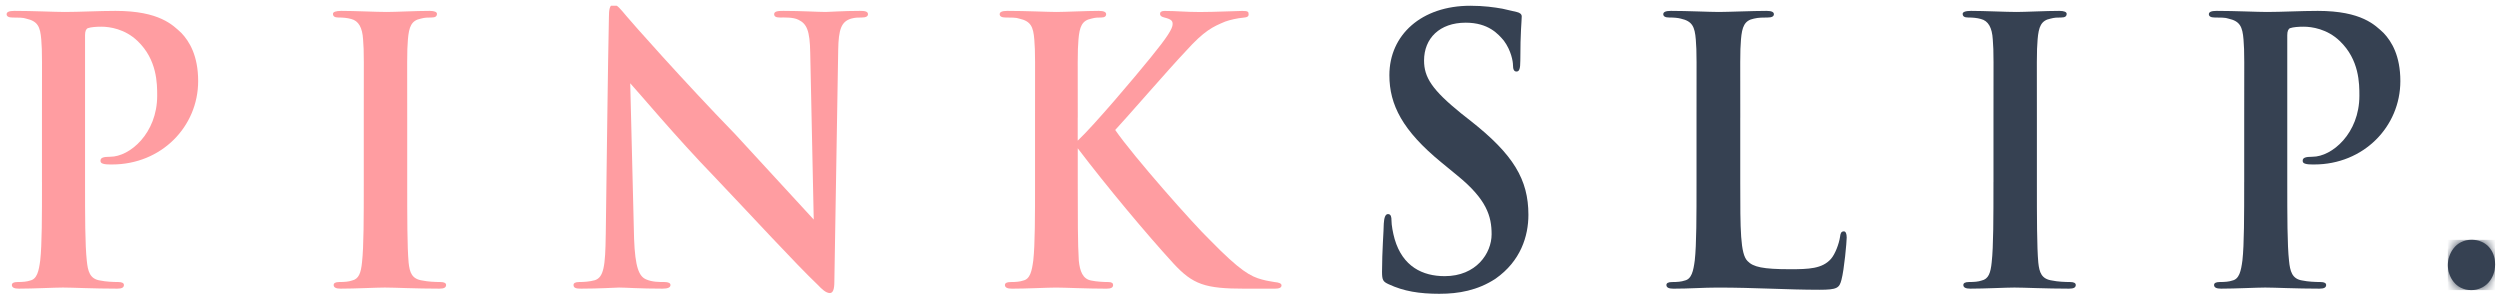 <svg xmlns="http://www.w3.org/2000/svg" fill="none" viewBox="0 0 217 26" height="26" width="217">
<g clip-path="url(#clip0_261_540)">
<path fill="#FF9DA1" d="M3.644 15.806C3.644 18.739 3.644 21.226 3.492 22.598C3.37 23.523 3.218 24.224 2.61 24.352C2.336 24.449 1.972 24.48 1.516 24.48C1.182 24.48 1.03 24.577 1.03 24.736C1.03 24.959 1.242 25.055 1.638 25.055C2.884 25.055 4.738 24.959 5.468 24.959C6.288 24.959 8.142 25.055 10.18 25.055C10.574 25.055 10.756 24.959 10.756 24.736C10.756 24.577 10.604 24.48 10.27 24.48C9.814 24.48 9.176 24.449 8.72 24.352C7.778 24.224 7.626 23.523 7.534 22.629C7.382 21.259 7.382 18.739 7.382 15.806V3.052C7.382 2.701 7.474 2.51 7.626 2.445C7.9 2.349 8.356 2.317 8.812 2.317C9.51 2.317 10.848 2.508 11.942 3.561C13.644 5.188 13.644 7.261 13.644 8.312C13.644 11.565 11.274 13.606 9.572 13.606C8.934 13.606 8.722 13.701 8.722 13.957C8.722 14.179 8.934 14.213 9.086 14.244C9.238 14.276 9.572 14.276 9.724 14.276C14.01 14.276 17.2 10.992 17.2 7.036C17.2 4.835 16.44 3.593 15.742 2.859C15.012 2.189 13.858 0.945 10.028 0.945C8.6 0.945 6.868 1.039 5.622 1.039C4.77 1.039 2.856 0.945 1.246 0.945C0.786 0.947 0.574 1.041 0.574 1.234C0.574 1.427 0.756 1.522 1.09 1.522C1.546 1.522 2.032 1.522 2.276 1.618C3.278 1.841 3.492 2.319 3.582 3.436C3.674 4.489 3.642 5.381 3.642 10.197V15.81L3.644 15.806Z"></path>
<path fill="#FF9DA1" d="M31.576 15.806C31.576 18.898 31.576 21.385 31.424 22.757C31.332 23.683 31.15 24.224 30.542 24.352C30.268 24.449 29.904 24.48 29.448 24.48C29.114 24.48 28.962 24.577 28.962 24.736C28.962 24.959 29.174 25.055 29.57 25.055C30.816 25.055 32.67 24.959 33.4 24.959C34.22 24.959 36.104 25.055 38.142 25.055C38.538 25.055 38.72 24.959 38.72 24.736C38.72 24.577 38.568 24.48 38.234 24.48C37.778 24.48 37.14 24.449 36.684 24.352C35.742 24.224 35.56 23.651 35.468 22.791C35.346 21.421 35.346 18.901 35.346 15.808V10.194C35.346 5.379 35.316 4.487 35.406 3.433C35.498 2.317 35.71 1.776 36.53 1.616C36.894 1.52 37.108 1.52 37.442 1.52C37.776 1.52 37.928 1.425 37.928 1.201C37.928 1.041 37.716 0.945 37.29 0.945C36.134 0.945 34.312 1.039 33.582 1.039C32.67 1.039 30.786 0.945 29.63 0.945C29.144 0.945 28.902 1.039 28.902 1.201C28.902 1.423 29.054 1.52 29.388 1.52C29.752 1.52 30.148 1.551 30.482 1.648C31.12 1.807 31.454 2.382 31.516 3.433C31.608 4.487 31.576 5.379 31.576 10.194V15.808V15.806Z"></path>
<path fill="#FF9DA1" d="M52.578 20.367C52.548 23.141 52.396 24.065 51.636 24.321C51.18 24.449 50.664 24.48 50.268 24.48C49.934 24.48 49.782 24.577 49.782 24.736C49.782 25.023 50.056 25.055 50.45 25.055C52.03 25.055 53.458 24.959 53.732 24.959C54.31 24.959 55.526 25.055 57.5 25.055C57.956 25.055 58.198 24.959 58.198 24.736C58.198 24.577 58.016 24.48 57.682 24.48C57.196 24.48 56.618 24.48 56.102 24.258C55.464 24.002 55.13 23.206 55.038 20.718L54.704 7.229C55.252 7.804 58.716 11.949 62.028 15.361C65.158 18.645 69.048 22.887 70.994 24.736C71.328 25.089 71.692 25.437 72.028 25.437C72.302 25.437 72.422 25.118 72.422 24.449L72.756 4.327C72.786 2.542 73.03 1.872 73.88 1.616C74.244 1.52 74.458 1.52 74.792 1.52C75.158 1.52 75.34 1.425 75.34 1.232C75.34 0.976 75.036 0.945 74.642 0.945C73.152 0.945 71.998 1.039 71.664 1.039C71.026 1.039 69.568 0.945 67.986 0.945C67.53 0.945 67.196 0.976 67.196 1.232C67.196 1.423 67.348 1.52 67.682 1.52C68.138 1.52 68.838 1.488 69.294 1.711C70.024 2.061 70.296 2.636 70.328 4.581L70.632 19.058L63.794 11.627C59.326 7.036 54.706 1.807 54.372 1.392C53.856 0.785 53.582 0.403 53.248 0.403C52.914 0.403 52.854 0.85 52.854 1.488C52.762 5.729 52.672 13.606 52.58 20.367H52.578Z"></path>
<path fill="#FF9DA1" d="M93.55 10.194C93.55 5.379 93.52 4.487 93.611 3.433C93.703 2.317 93.915 1.776 94.734 1.616C95.1 1.52 95.251 1.52 95.587 1.52C95.861 1.52 96.013 1.425 96.013 1.232C96.013 1.039 95.8 0.945 95.374 0.945C94.341 0.945 92.397 1.039 91.697 1.039C90.996 1.039 89.052 0.945 87.441 0.945C86.984 0.945 86.772 1.039 86.772 1.232C86.772 1.425 86.954 1.52 87.288 1.52C87.745 1.52 88.231 1.52 88.472 1.616C89.475 1.839 89.689 2.317 89.778 3.433C89.871 4.487 89.841 5.379 89.841 10.194V15.808C89.841 18.741 89.841 21.228 89.689 22.6C89.567 23.525 89.415 24.226 88.808 24.354C88.534 24.451 88.171 24.482 87.715 24.482C87.38 24.482 87.228 24.579 87.228 24.738C87.228 24.961 87.441 25.057 87.837 25.057C89.082 25.057 90.936 24.961 91.665 24.961C92.392 24.961 94.371 25.057 96.04 25.057C96.436 25.057 96.618 24.961 96.618 24.738C96.618 24.579 96.496 24.482 96.225 24.482C95.829 24.482 95.191 24.451 94.734 24.354C93.975 24.226 93.733 23.525 93.641 22.631C93.549 21.261 93.549 18.741 93.549 15.808V12.874C96.07 16.192 99.504 20.304 101.844 22.856C103.546 24.705 104.61 25.057 108.044 25.057H110.658C111.054 25.057 111.236 24.961 111.236 24.77C111.236 24.61 111.024 24.514 110.628 24.482C110.172 24.386 110.112 24.419 109.534 24.26C108.562 24.004 107.65 23.527 105.006 20.816C103.668 19.543 98.38 13.579 96.8 11.281C97.621 10.421 101.48 5.956 102.94 4.426C104.55 2.64 105.28 2.321 106.344 1.874C106.8 1.715 107.346 1.587 107.986 1.524C108.35 1.492 108.38 1.365 108.38 1.236C108.38 1.014 108.32 0.949 107.832 0.949C107.376 0.949 105.432 1.043 104.154 1.043C102.876 1.043 102.148 0.949 101.084 0.949C100.81 0.949 100.69 1.043 100.69 1.205C100.69 1.367 100.81 1.459 101.084 1.524C101.722 1.683 101.784 1.843 101.784 2.099C101.784 2.481 101.328 3.215 99.898 4.97C98.531 6.659 94.945 10.902 93.546 12.209V10.201L93.55 10.194Z"></path>
<path fill="#364152" d="M124.978 25.5C126.59 25.5 128.26 25.212 129.81 24.193C131.998 22.661 132.666 20.493 132.666 18.645C132.666 15.583 131.36 13.415 127.68 10.513L126.83 9.844C124.308 7.802 123.608 6.72 123.608 5.253C123.608 3.339 124.946 1.969 127.224 1.969C129.2 1.969 130.05 2.957 130.536 3.532C131.174 4.392 131.326 5.349 131.326 5.637C131.326 6.019 131.416 6.21 131.63 6.21C131.872 6.21 131.964 5.987 131.964 5.253C131.964 2.733 132.086 1.841 132.086 1.425C132.086 1.234 131.934 1.106 131.66 1.043L130.414 0.756C129.686 0.628 128.804 0.5 127.618 0.5C123.394 0.5 120.598 3.02 120.598 6.527C120.598 9.11 121.754 11.342 125.096 14.085L126.494 15.233C129.046 17.306 129.472 18.773 129.472 20.334C129.472 21.991 128.134 23.97 125.4 23.97C123.484 23.97 121.752 23.141 121.054 20.749C120.902 20.208 120.78 19.538 120.78 19.123C120.78 18.867 120.75 18.582 120.476 18.582C120.232 18.582 120.142 18.932 120.112 19.41C120.112 19.92 119.96 21.834 119.96 23.588C119.96 24.323 120.052 24.449 120.538 24.673C121.844 25.28 123.182 25.502 124.976 25.502"></path>
<path fill="#364152" d="M151.056 10.194C151.056 5.379 151.026 4.487 151.116 3.433C151.208 2.317 151.42 1.776 152.24 1.616C152.606 1.52 153.092 1.52 153.426 1.52C153.79 1.52 153.974 1.425 153.974 1.232C153.974 1.039 153.762 0.945 153.336 0.945C152.15 0.945 149.962 1.039 149.204 1.039C148.382 1.039 146.468 0.945 145.04 0.945C144.584 0.945 144.372 1.039 144.372 1.232C144.372 1.425 144.554 1.52 144.888 1.52C145.314 1.52 145.648 1.551 145.89 1.616C146.894 1.839 147.106 2.317 147.196 3.433C147.288 4.487 147.258 5.379 147.258 10.194V15.808C147.258 18.741 147.258 21.228 147.106 22.6C146.984 23.525 146.832 24.226 146.224 24.354C145.95 24.451 145.586 24.482 145.13 24.482C144.794 24.482 144.644 24.579 144.644 24.738C144.644 24.961 144.858 25.057 145.252 25.057C146.62 25.057 147.866 24.961 149.08 24.961C152.362 24.961 155.128 25.152 157.924 25.152C159.474 25.152 159.656 24.992 159.838 24.291C160.08 23.397 160.294 20.974 160.294 20.623C160.294 20.273 160.202 20.082 160.05 20.082C159.806 20.082 159.746 20.273 159.716 20.56C159.624 21.167 159.292 22.059 158.926 22.474C158.166 23.334 156.98 23.368 155.37 23.368C153.03 23.368 152.178 23.177 151.692 22.665C151.054 22.059 151.054 19.922 151.054 15.81V10.197L151.056 10.194Z"></path>
<path fill="#364152" d="M173.032 15.806C173.032 18.898 173.032 21.385 172.88 22.757C172.788 23.683 172.606 24.224 171.998 24.352C171.724 24.449 171.36 24.48 170.904 24.48C170.57 24.48 170.418 24.577 170.418 24.736C170.418 24.959 170.63 25.055 171.026 25.055C172.272 25.055 174.126 24.959 174.856 24.959C175.676 24.959 177.56 25.055 179.598 25.055C179.992 25.055 180.176 24.959 180.176 24.736C180.176 24.577 180.024 24.48 179.69 24.48C179.234 24.48 178.596 24.449 178.14 24.352C177.198 24.224 177.016 23.651 176.924 22.791C176.802 21.421 176.802 18.901 176.802 15.808V10.194C176.802 5.379 176.772 4.487 176.864 3.433C176.954 2.317 177.168 1.776 177.988 1.616C178.352 1.52 178.566 1.52 178.9 1.52C179.234 1.52 179.386 1.425 179.386 1.201C179.386 1.041 179.174 0.945 178.748 0.945C177.592 0.945 175.77 1.039 175.04 1.039C174.128 1.039 172.244 0.945 171.09 0.945C170.604 0.945 170.36 1.039 170.36 1.201C170.36 1.423 170.512 1.52 170.846 1.52C171.212 1.52 171.606 1.551 171.94 1.648C172.578 1.807 172.912 2.382 172.974 3.433C173.066 4.487 173.034 5.379 173.034 10.194V15.808L173.032 15.806Z"></path>
<path fill="#364152" d="M194.795 15.806C194.795 18.739 194.795 21.226 194.643 22.598C194.521 23.523 194.369 24.224 193.761 24.352C193.487 24.449 193.123 24.48 192.667 24.48C192.333 24.48 192.181 24.577 192.181 24.736C192.181 24.959 192.393 25.055 192.789 25.055C194.035 25.055 195.889 24.959 196.619 24.959C197.439 24.959 199.293 25.055 201.331 25.055C201.725 25.055 201.909 24.959 201.909 24.736C201.909 24.577 201.757 24.48 201.423 24.48C200.967 24.48 200.329 24.449 199.873 24.352C198.931 24.224 198.779 23.523 198.687 22.629C198.535 21.259 198.535 18.739 198.535 15.806V3.052C198.535 2.701 198.627 2.51 198.779 2.445C199.053 2.349 199.507 2.317 199.963 2.317C200.661 2.317 201.999 2.508 203.093 3.561C204.795 5.188 204.795 7.261 204.795 8.312C204.795 11.565 202.425 13.606 200.723 13.606C200.085 13.606 199.873 13.701 199.873 13.957C199.873 14.179 200.085 14.213 200.237 14.244C200.389 14.276 200.723 14.276 200.875 14.276C205.159 14.276 208.351 10.992 208.351 7.036C208.351 4.835 207.591 3.593 206.893 2.859C206.165 2.189 205.009 0.945 201.179 0.945C199.751 0.945 198.019 1.039 196.773 1.039C195.923 1.039 194.007 0.945 192.397 0.945C191.941 0.945 191.729 1.039 191.729 1.232C191.729 1.425 191.911 1.52 192.245 1.52C192.701 1.52 193.187 1.52 193.431 1.616C194.433 1.839 194.647 2.317 194.737 3.433C194.829 4.487 194.797 5.379 194.797 10.194V15.808L194.795 15.806Z"></path>
<path fill="#364152" d="M214.509 25.181C215.693 25.181 216.575 24.224 216.575 22.948C216.575 21.672 215.723 20.812 214.539 20.812C213.141 20.812 212.473 22.025 212.473 23.013C212.473 24.002 213.141 25.181 214.509 25.181Z"></path>
<mask height="6" width="5" y="20" x="212" maskUnits="userSpaceOnUse" style="mask-type:luminance" id="mask0_261_540">
<path fill="white" d="M214.509 25.181C215.693 25.181 216.575 24.224 216.575 22.948C216.575 21.672 215.723 20.812 214.539 20.812C213.141 20.812 212.473 22.025 212.473 23.013C212.473 24.002 213.141 25.181 214.509 25.181Z"></path>
</mask>
<g mask="url(#mask0_261_540)">
<path fill="#364152" d="M216.575 20.812H212.473V25.181H216.575V20.812Z"></path>
</g>
</g>
<defs>
<clipPath id="clip0_261_540">
<rect transform="translate(0.574 0.5)" fill="white" height="25" width="216"></rect>
</clipPath>
</defs>
</svg>
